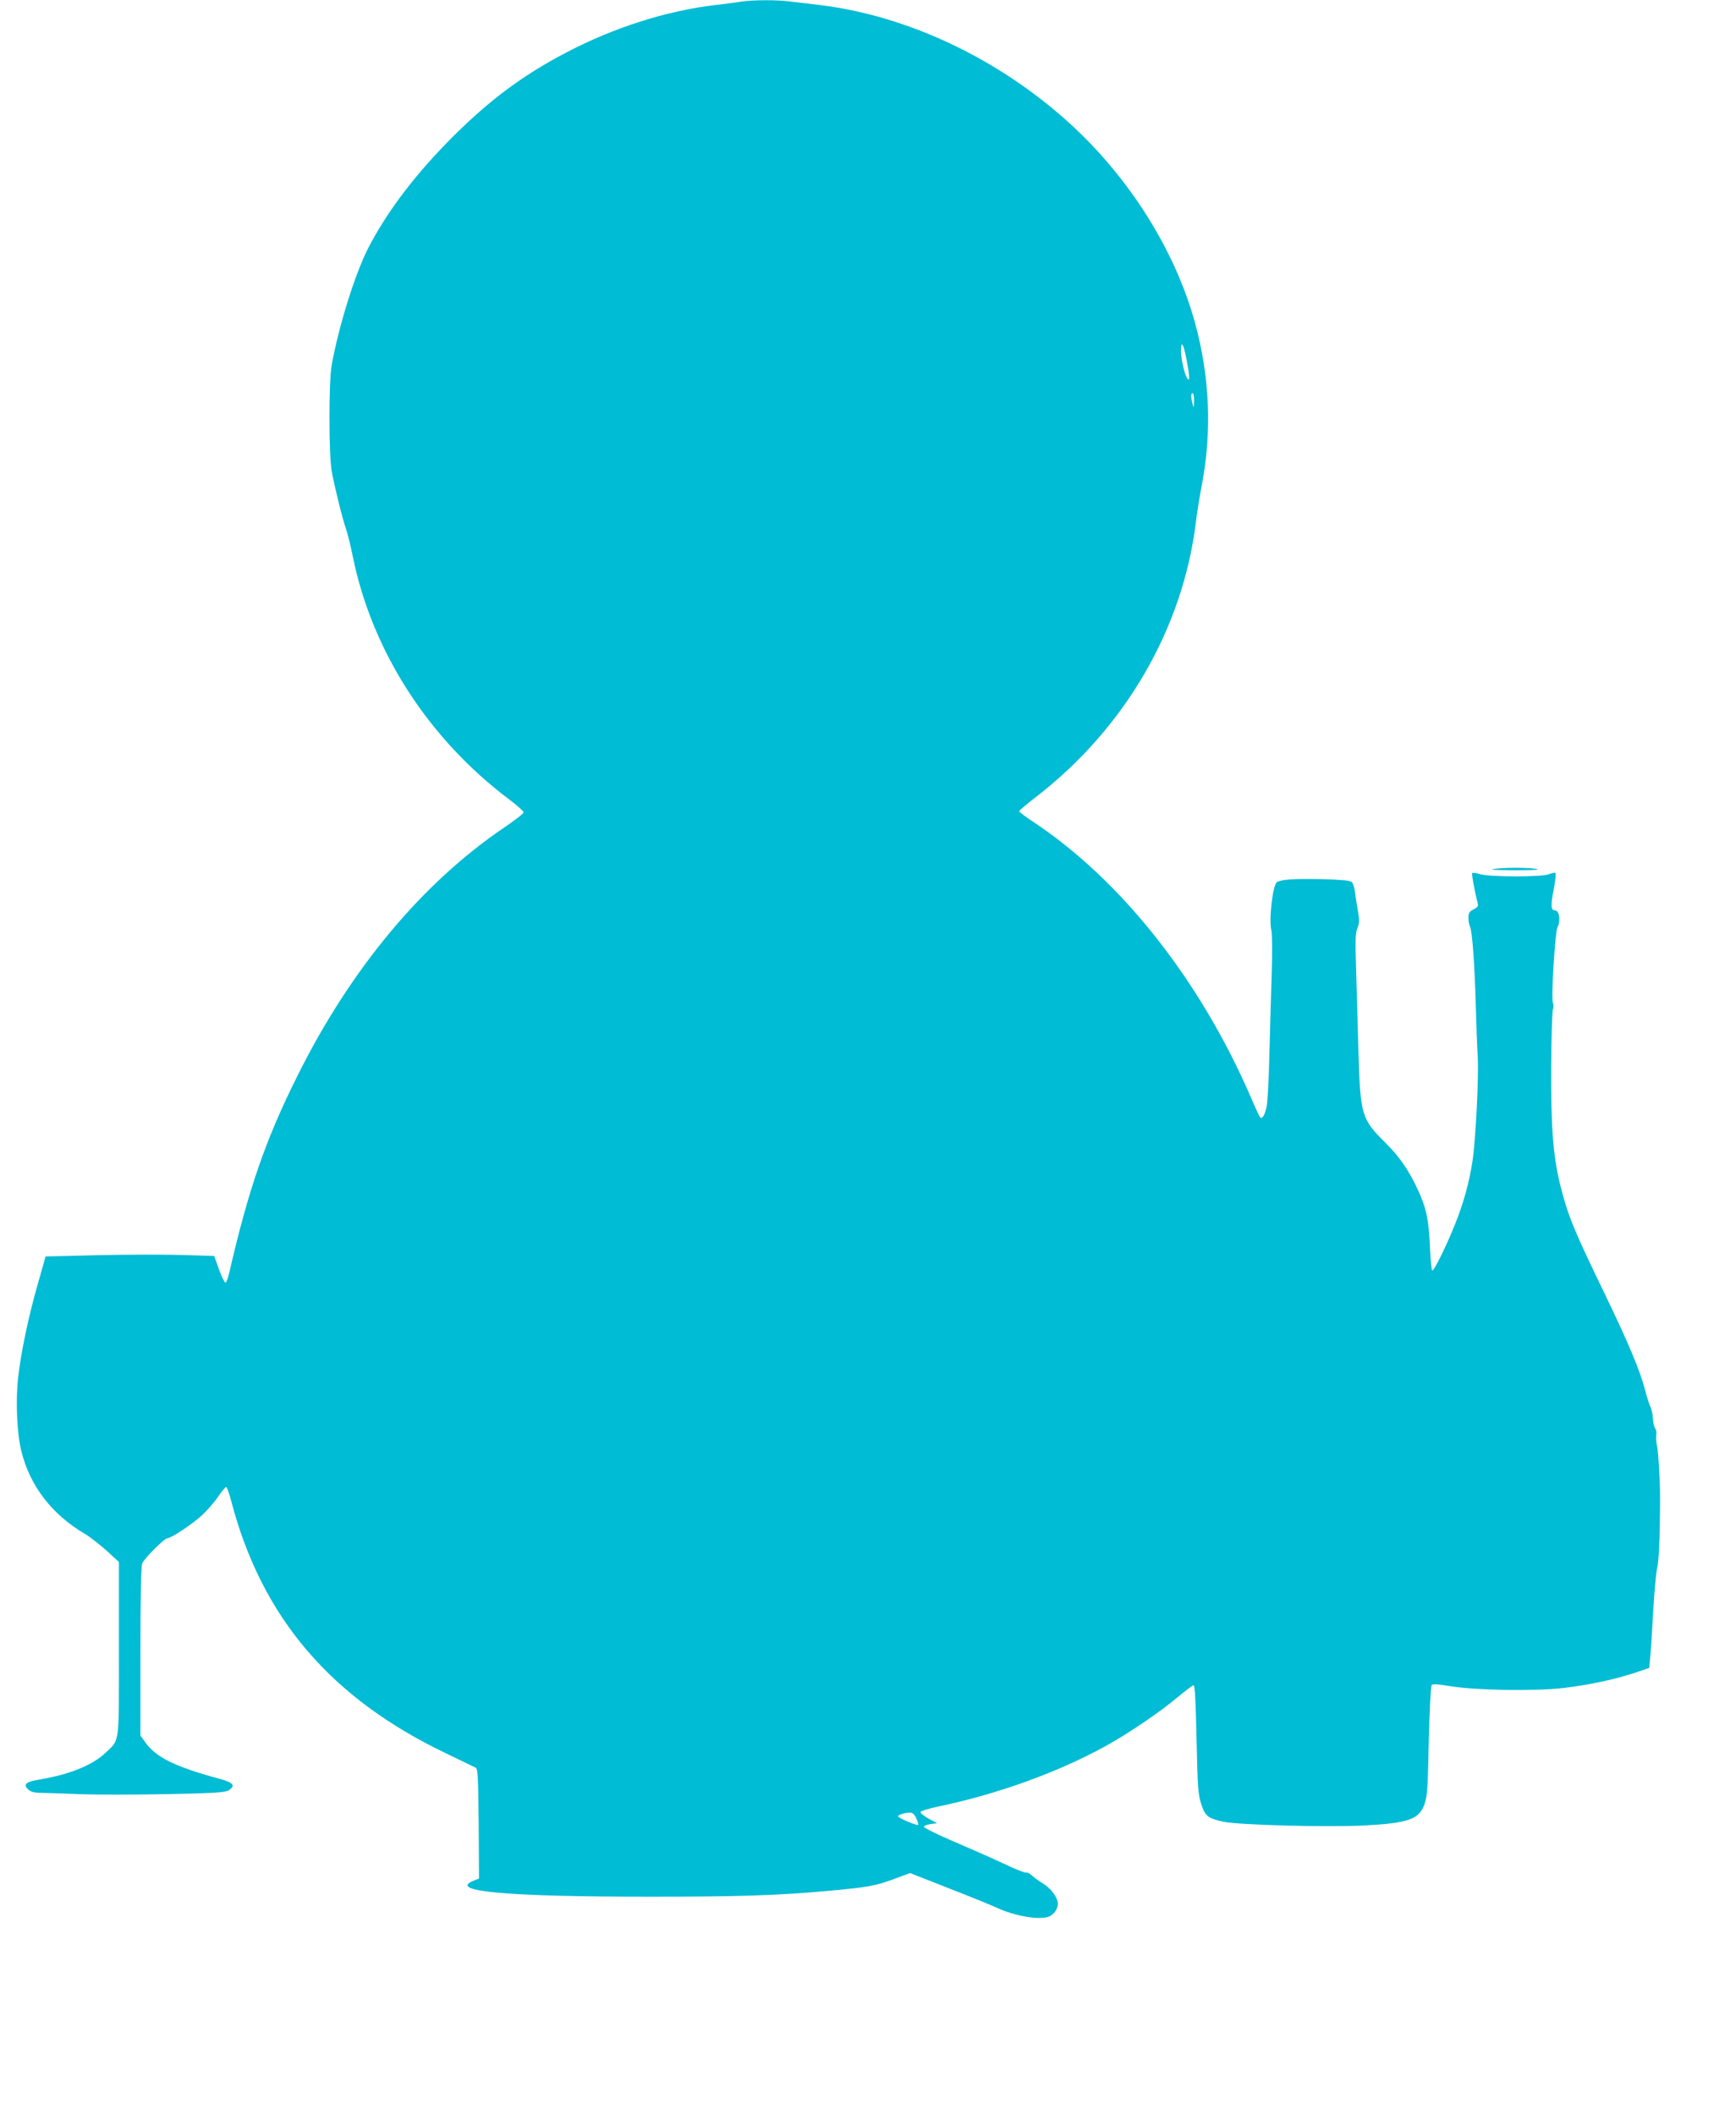 <?xml version="1.0" standalone="no"?>
<!DOCTYPE svg PUBLIC "-//W3C//DTD SVG 20010904//EN"
 "http://www.w3.org/TR/2001/REC-SVG-20010904/DTD/svg10.dtd">
<svg version="1.0" xmlns="http://www.w3.org/2000/svg"
 width="1051pt" height="1280pt" viewBox="0 0 1051 1280"
 preserveAspectRatio="xMidYMid meet">
<g transform="translate(0,1280) scale(0.1,-0.1)"
fill="#00bcd4" stroke="none">
<path d="M4485 12790 c-27 -5 -95 -14 -150 -20 -296 -34 -617 -136 -905 -287
-261 -136 -460 -284 -681 -503 -231 -230 -403 -456 -519 -680 -81 -158 -179
-473 -222 -710 -18 -102 -18 -538 0 -640 16 -92 65 -289 86 -349 9 -24 28
-100 42 -170 117 -574 458 -1102 947 -1470 48 -36 87 -71 87 -78 0 -7 -53 -48
-118 -92 -496 -336 -929 -855 -1251 -1502 -193 -386 -296 -685 -413 -1192 -7
-32 -17 -59 -23 -60 -5 -1 -23 35 -39 79 l-29 82 -191 6 c-105 3 -335 3 -510
-1 l-320 -8 -47 -166 c-57 -198 -104 -423 -120 -574 -15 -140 -6 -336 21 -441
52 -208 184 -380 381 -496 34 -20 95 -68 136 -105 l73 -67 0 -526 c0 -592 6
-545 -80 -628 -78 -75 -218 -132 -397 -162 -85 -14 -104 -29 -74 -59 15 -15
35 -21 69 -22 26 0 133 -4 237 -8 105 -4 347 -4 538 0 297 6 352 10 373 24 41
27 26 46 -51 67 -275 74 -393 132 -458 226 l-27 38 0 506 c0 335 4 516 11 535
11 29 134 153 153 153 22 0 149 84 207 137 33 31 79 83 100 115 22 32 44 58
48 58 5 0 18 -37 30 -82 185 -709 605 -1200 1311 -1535 85 -41 162 -78 170
-82 13 -7 15 -57 18 -339 l2 -332 -35 -14 c-153 -64 202 -96 1073 -96 529 0
781 8 1082 36 233 21 282 30 392 71 l98 36 237 -93 c131 -51 261 -104 288
-117 111 -51 259 -76 316 -53 36 15 60 58 52 91 -9 37 -48 85 -90 110 -21 12
-50 33 -65 47 -14 13 -31 21 -36 18 -5 -3 -65 20 -133 53 -68 32 -206 93 -307
136 -100 43 -181 83 -179 89 2 6 21 13 42 16 l39 5 -53 28 c-28 16 -50 34 -48
40 2 6 50 21 108 33 360 75 724 207 1013 366 133 73 328 205 431 292 50 41 95
76 101 76 8 0 13 -96 18 -327 6 -291 10 -335 28 -391 24 -74 39 -87 134 -108
91 -20 619 -34 849 -23 270 14 337 37 369 129 17 48 20 98 26 383 5 198 12
333 18 339 6 6 42 4 108 -7 151 -26 522 -32 695 -11 157 19 308 52 429 92 l85
29 6 70 c4 39 12 165 18 280 7 116 17 228 23 250 10 36 17 179 18 370 0 25 0
53 0 63 1 84 -10 275 -18 309 -5 23 -7 53 -5 67 3 14 0 32 -6 40 -6 7 -13 35
-14 62 -2 27 -9 58 -15 69 -6 11 -21 56 -32 100 -33 125 -101 286 -250 595
-187 386 -218 463 -266 655 -42 173 -55 354 -53 710 1 176 6 330 10 343 5 12
5 32 0 45 -11 29 14 428 28 455 21 39 11 102 -15 102 -25 0 -27 27 -8 125 10
52 15 98 11 101 -3 4 -21 0 -39 -7 -43 -18 -354 -18 -417 0 -23 7 -45 10 -48
7 -5 -5 15 -111 33 -183 5 -17 -1 -25 -25 -37 -26 -14 -31 -22 -31 -52 0 -19
5 -44 10 -54 13 -25 28 -230 35 -490 3 -113 8 -244 11 -291 8 -112 -12 -507
-31 -634 -20 -132 -55 -259 -109 -392 -52 -129 -123 -273 -135 -273 -4 0 -11
64 -14 143 -7 164 -22 238 -76 352 -53 114 -112 198 -195 280 -143 141 -151
166 -162 555 -3 118 -9 325 -13 459 -7 206 -6 249 6 281 13 32 14 49 4 107 -7
37 -15 89 -18 115 -3 26 -12 53 -20 60 -11 9 -66 14 -185 17 -169 3 -240 -2
-267 -18 -26 -16 -50 -229 -34 -292 5 -19 6 -135 2 -259 -4 -124 -10 -344 -14
-490 -3 -146 -11 -287 -16 -314 -10 -52 -27 -82 -40 -69 -4 4 -31 62 -59 128
-306 704 -781 1306 -1312 1659 -49 32 -88 62 -88 66 0 5 47 44 104 88 537 415
887 1017 966 1662 6 52 22 153 36 224 62 326 48 654 -41 981 -121 441 -399
882 -764 1213 -431 390 -980 648 -1511 712 -52 6 -128 15 -168 20 -85 12 -235
11 -307 0z m2699 -2169 c18 -95 20 -129 7 -115 -17 17 -41 117 -41 168 0 71
15 47 34 -53z m45 -248 c-1 -43 -2 -45 -9 -18 -11 44 -11 65 0 65 6 0 9 -21 9
-47z m-1682 -8578 c9 -19 14 -37 12 -40 -7 -7 -124 43 -122 52 2 9 38 21 71
22 16 1 27 -8 39 -34z"/>
<path d="M9040 7540 c-27 -4 26 -7 130 -7 118 0 160 2 130 8 -54 9 -197 9
-260 -1z"/>
</g>
</svg>
